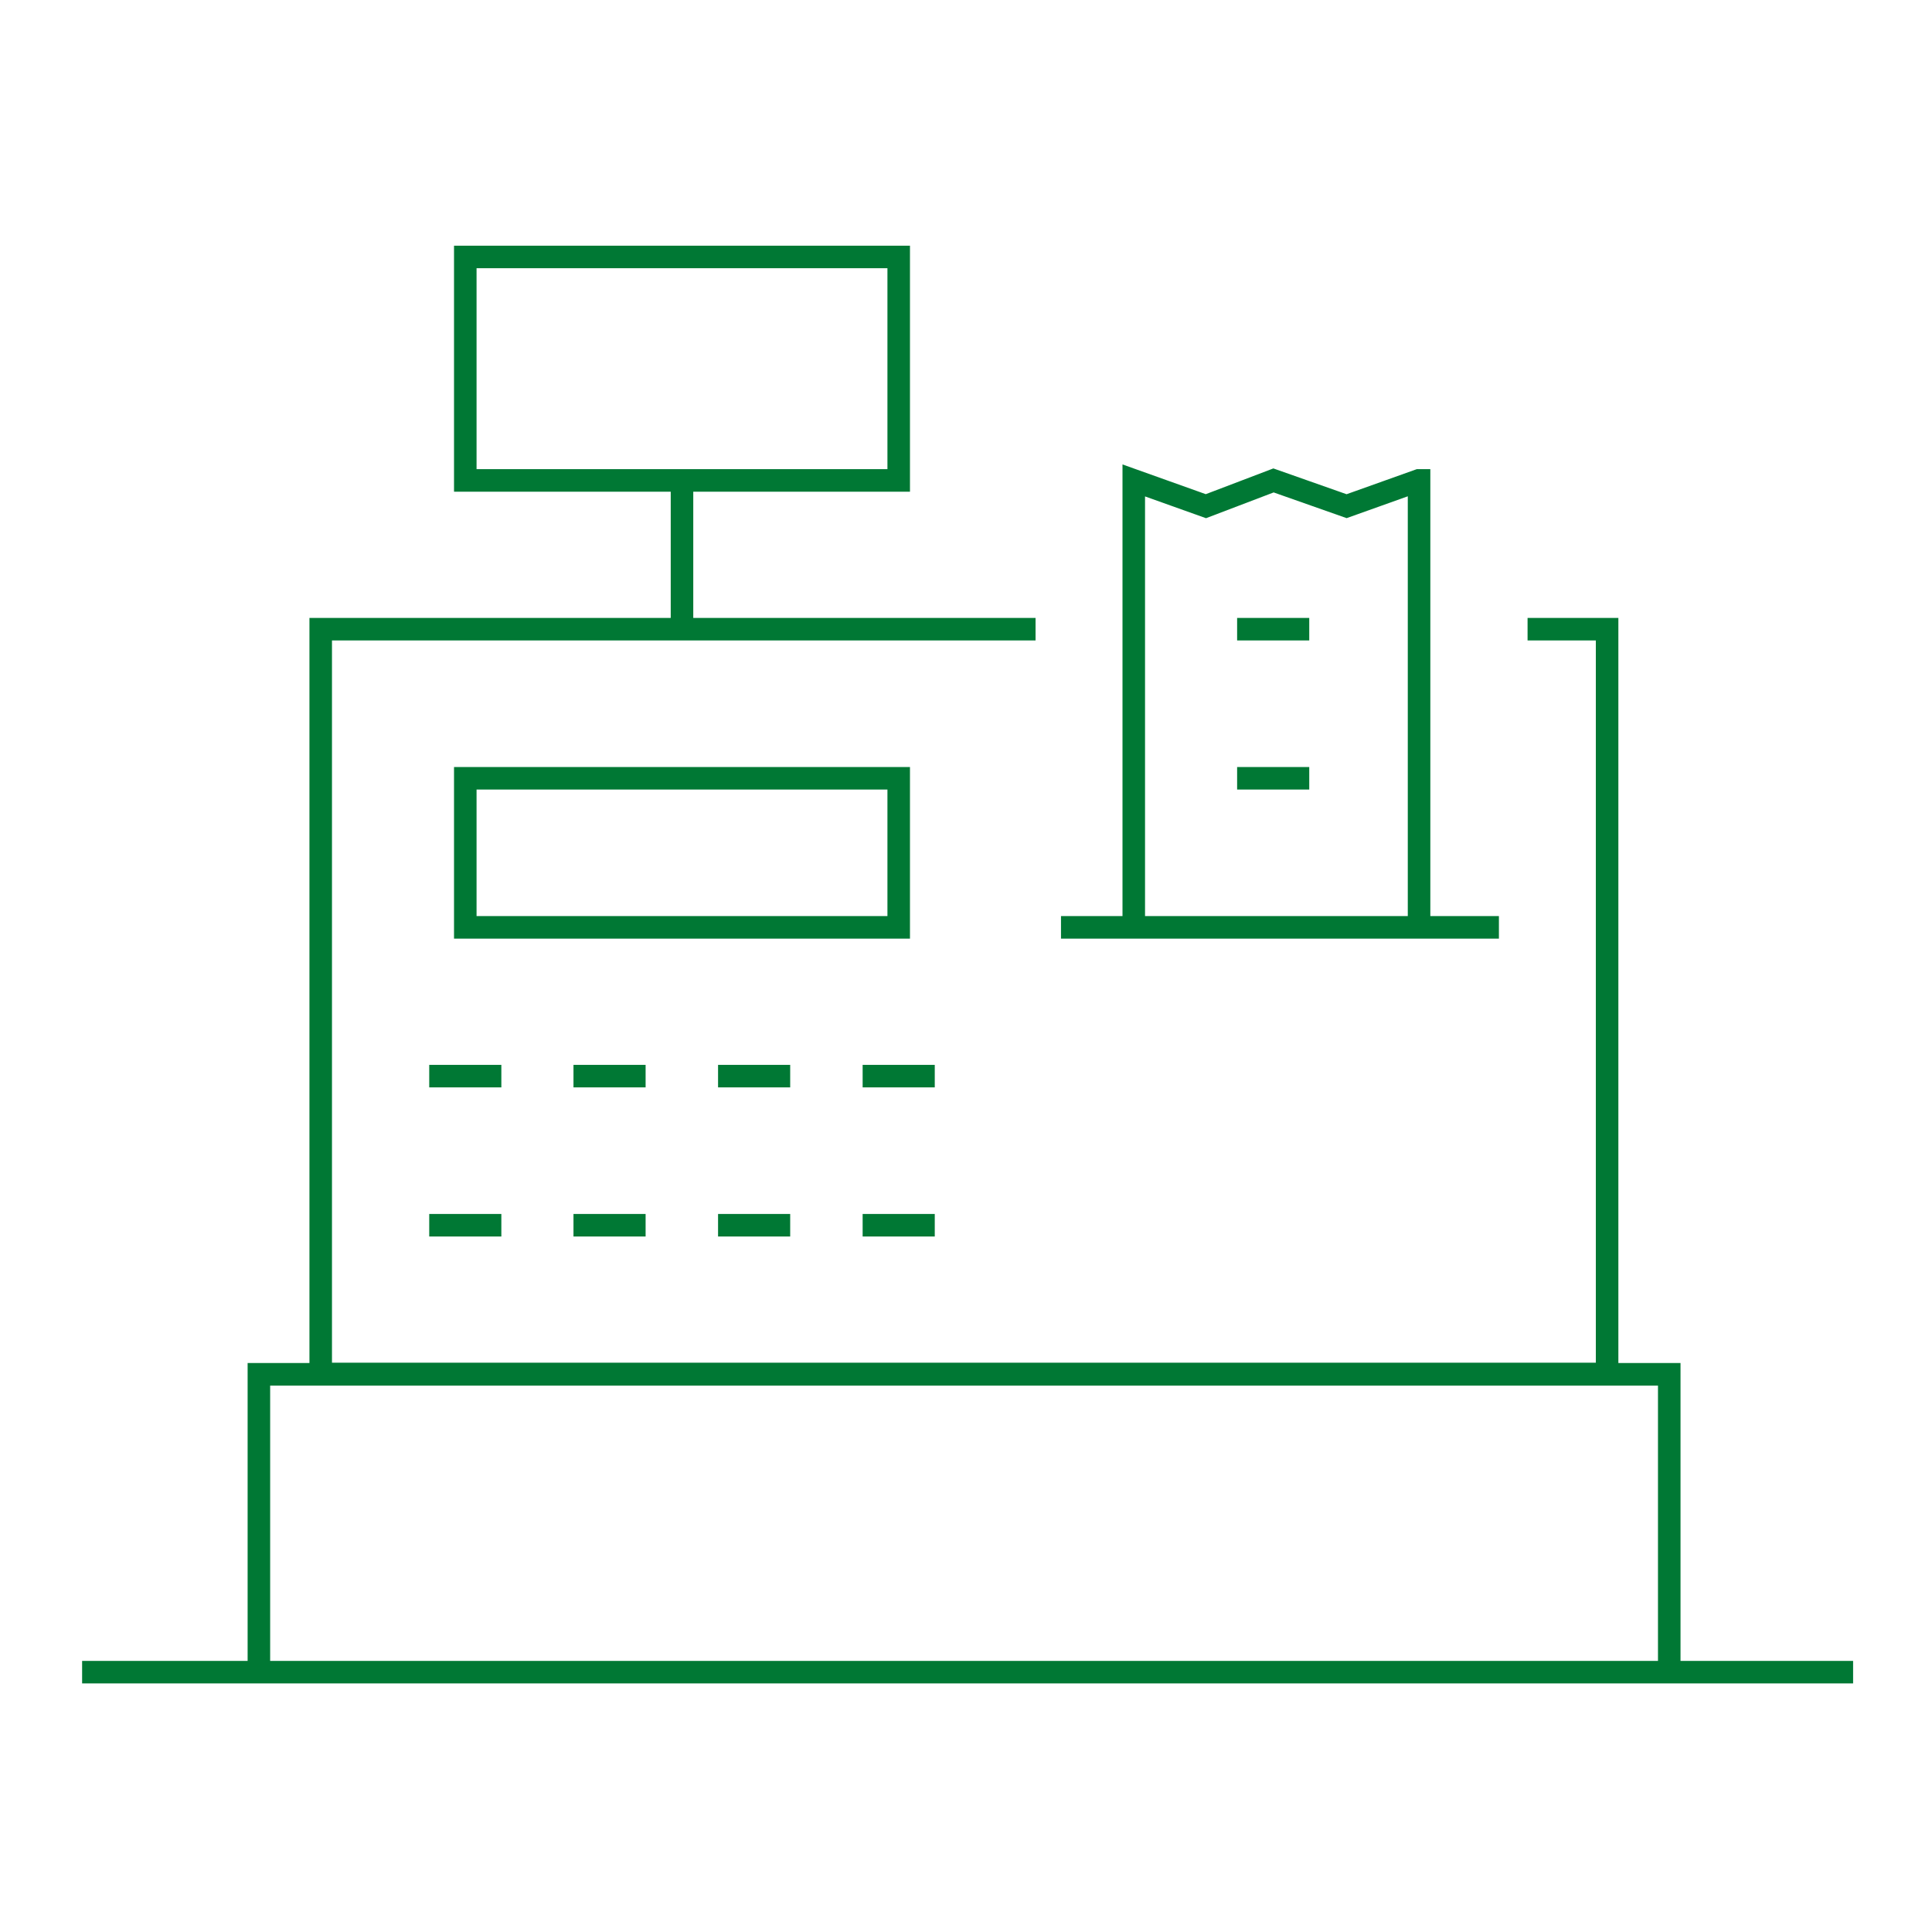 <?xml version="1.0" encoding="UTF-8"?>
<svg xmlns="http://www.w3.org/2000/svg" id="Layer_1" version="1.1" viewBox="0 0 600 600">
  <defs>
    <style>
      .st0 {
        fill: none;
        stroke: #007834;
        stroke-miterlimit: 10;
        stroke-width: 7px;
      }
    </style>
  </defs>
  <path class="st0" d="M25.5,519.3h550M384.2,195.4h22.4-22.4ZM384.2,241.7h22.4-22.4ZM211.8,195.4v-46.3,46.3ZM329.5,288h136-136ZM440.6,149.2l-22.4,8-22.7-8-21,8-22.4-8v138.8h88.6v-138.8ZM279.1,79.8h-134.6v69.4h134.6v-69.4ZM279.1,241.7h-134.6v46.3h134.6v-46.3ZM267.9,334.2h22.4-22.4ZM223,334.2h22.4-22.4ZM178.1,334.2h22.4-22.4ZM133.3,334.2h22.4-22.4ZM267.9,380.5h22.4-22.4ZM223,380.5h22.4-22.4ZM178.1,380.5h22.4-22.4ZM133.3,380.5h22.4-22.4ZM518.4,519.3H80.4v-92.5h438v92.5ZM321.6,195.4H99.6v231.3h399.5v-231.3h-24.7,24.7v231.3H99.6v-231.3h222Z"></path>
</svg>
